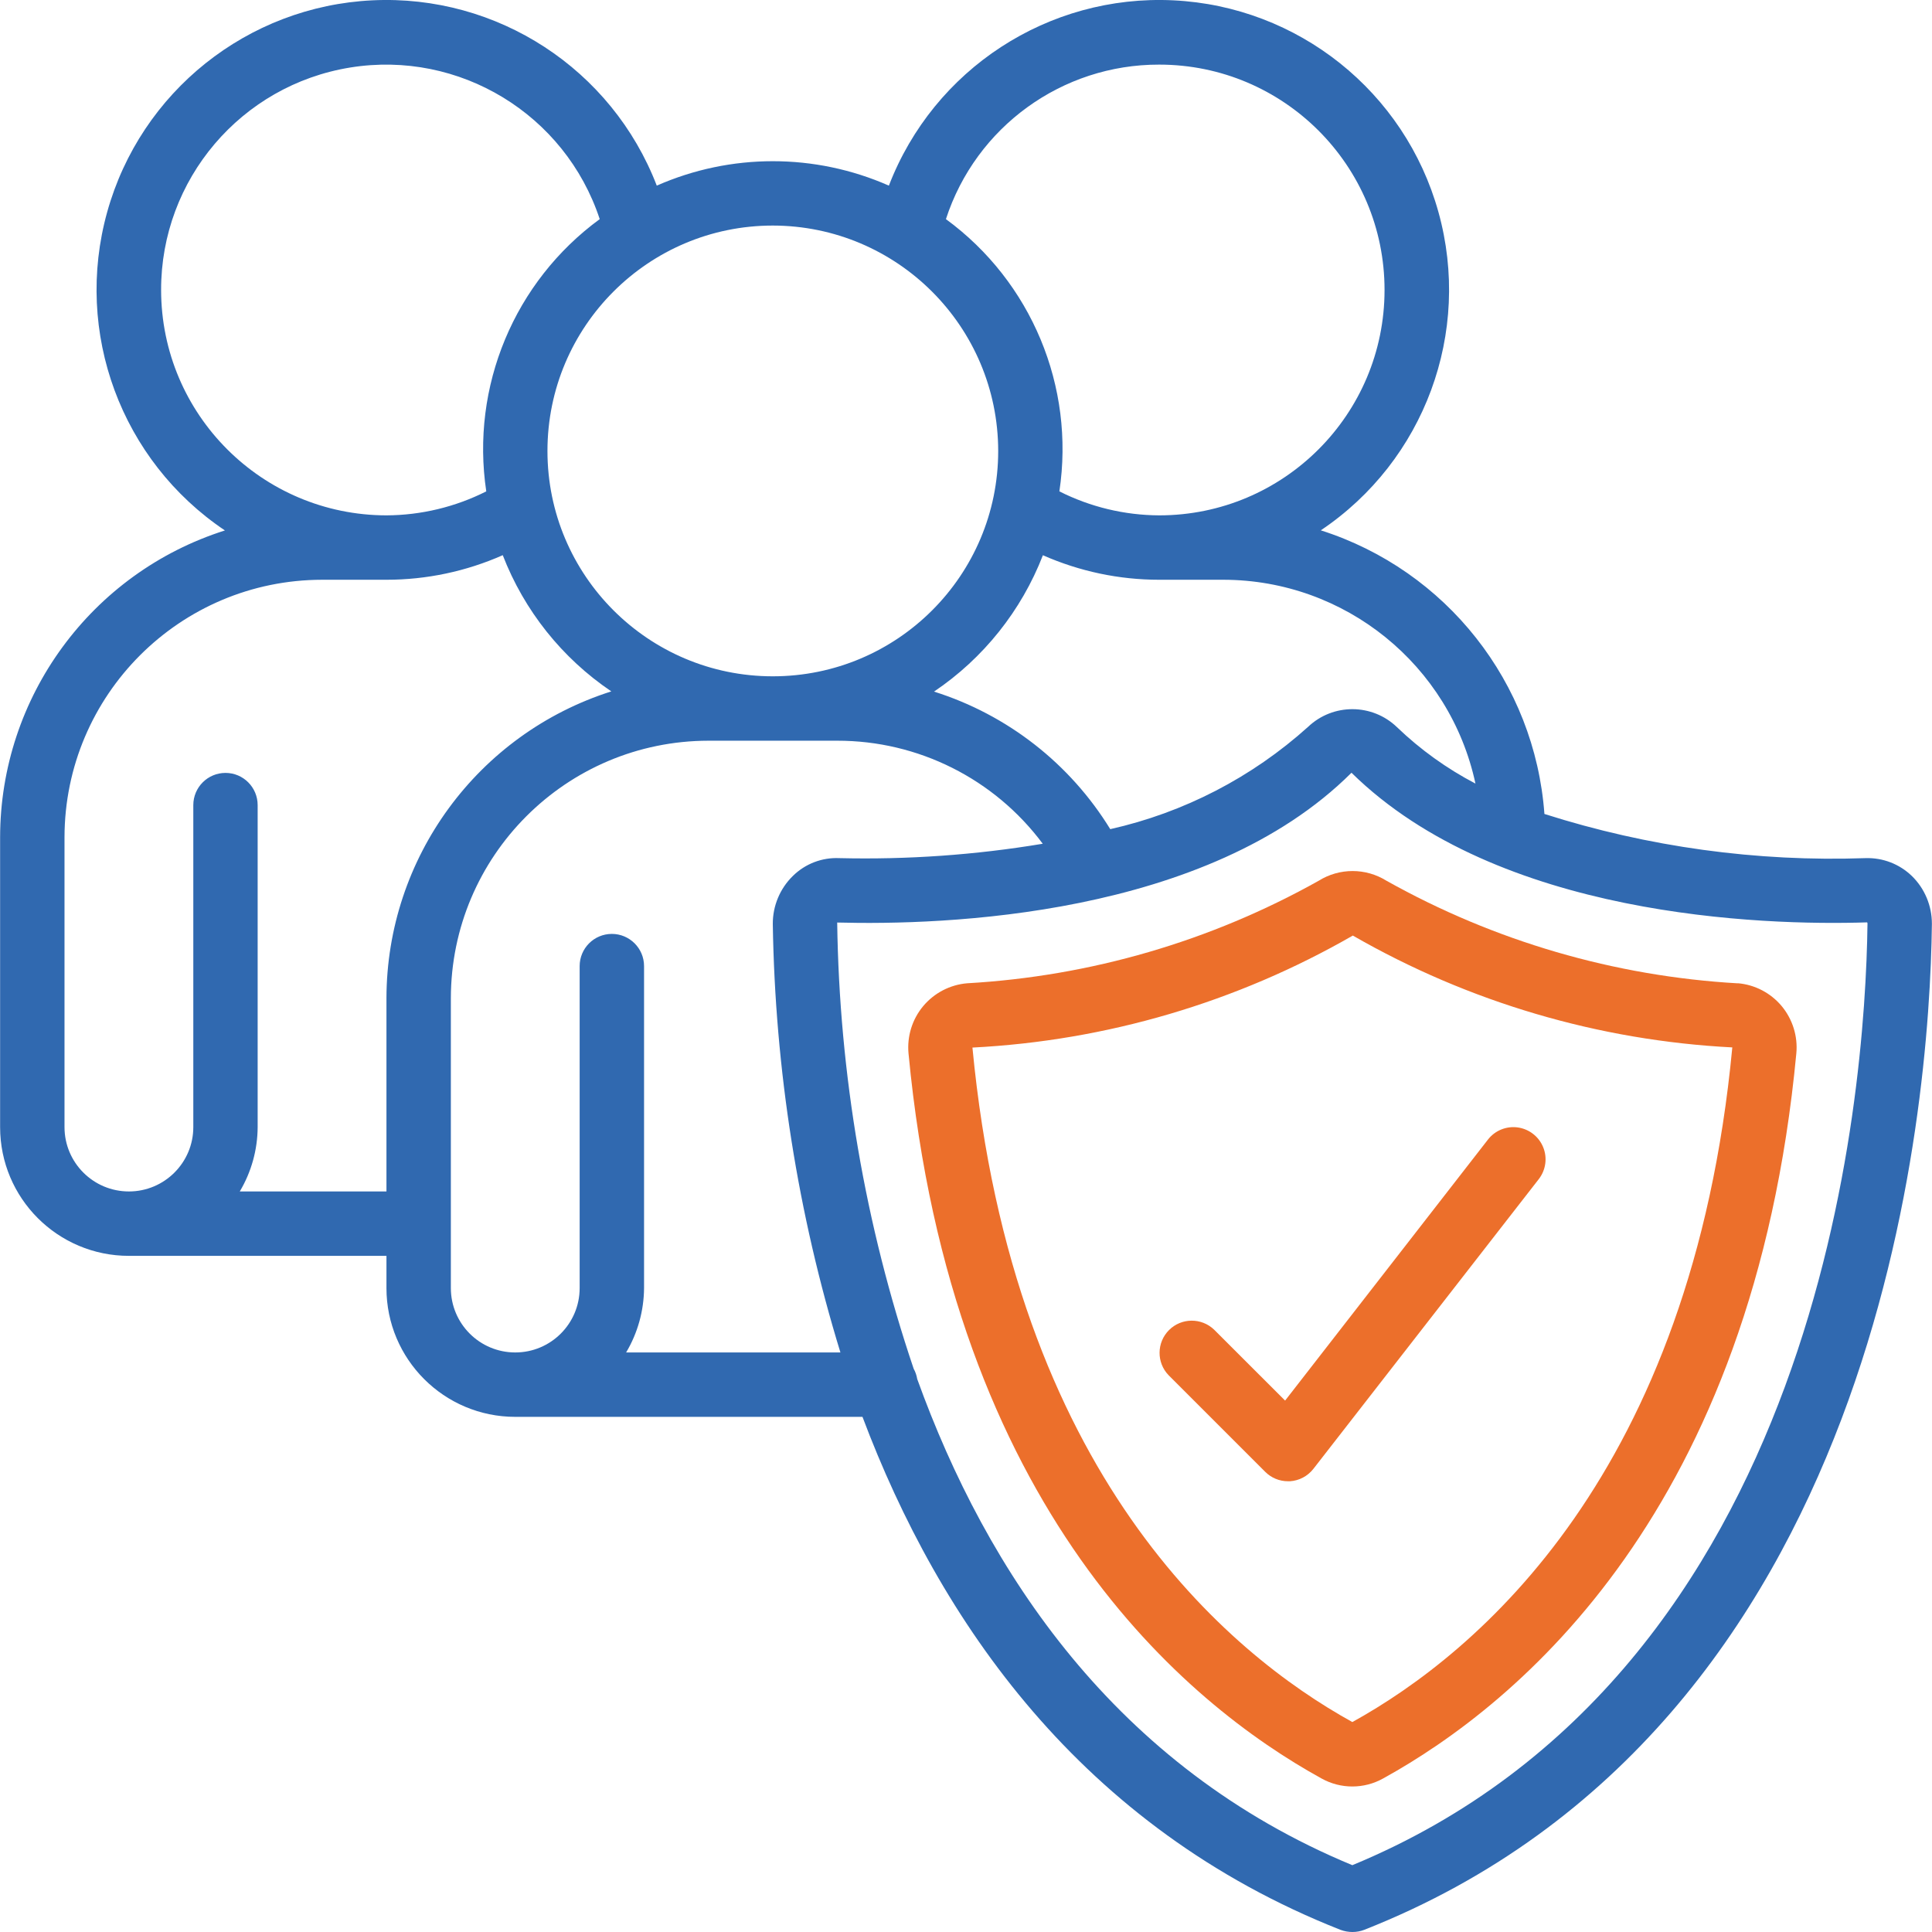 <svg width="36" height="36" viewBox="0 0 36 36" fill="none" xmlns="http://www.w3.org/2000/svg">
<g clip-path="url(#clip0_2893_16525)">
<path d="M34.763 15.99C32.736 16.061 30.711 15.783 28.778 15.167C28.599 12.72 26.949 10.627 24.611 9.882C26.544 8.585 27.428 6.194 26.803 3.951C26.179 1.708 24.187 0.118 21.861 0.006C19.535 -0.106 17.4 1.286 16.563 3.459C15.185 2.852 13.616 2.852 12.238 3.459C11.401 1.286 9.265 -0.106 6.939 0.006C4.613 0.118 2.621 1.709 1.997 3.952C1.373 6.196 2.257 8.586 4.191 9.884C1.699 10.675 0.005 12.988 0.002 15.602V21.002C0.002 22.327 1.076 23.401 2.402 23.401H7.201V24.001C7.201 25.327 8.276 26.401 9.601 26.401H16.071C17.5 30.197 20.134 34.048 24.976 35.959C25.048 35.986 25.125 36 25.202 36C25.278 36 25.352 35.986 25.422 35.959C35.066 32.154 35.956 20.652 35.998 17.218V17.211C35.998 16.877 35.864 16.556 35.625 16.323C35.394 16.1 35.084 15.98 34.763 15.99ZM22.799 10.803C25.063 10.807 27.017 12.389 27.493 14.601C26.959 14.322 26.466 13.968 26.031 13.55C25.569 13.105 24.839 13.102 24.374 13.544C23.329 14.485 22.06 15.142 20.688 15.45C19.938 14.229 18.772 13.318 17.404 12.887C18.324 12.267 19.032 11.38 19.433 10.346C20.115 10.647 20.853 10.803 21.599 10.803H22.799ZM21.6 1.204C23.919 1.204 25.799 3.084 25.799 5.403C25.799 7.723 23.919 9.603 21.6 9.603C20.953 9.6 20.317 9.447 19.74 9.156C20.033 7.203 19.219 5.25 17.626 4.083C18.185 2.363 19.791 1.2 21.6 1.204ZM18.6 8.403C18.6 10.722 16.72 12.602 14.4 12.602C12.081 12.602 10.201 10.722 10.201 8.403C10.201 6.084 12.081 4.203 14.4 4.203C16.719 4.206 18.597 6.085 18.6 8.403ZM3.002 5.403C2.999 3.344 4.492 1.587 6.526 1.258C8.559 0.93 10.53 2.128 11.175 4.083C9.582 5.249 8.768 7.203 9.061 9.156C8.484 9.447 7.847 9.6 7.201 9.603C4.883 9.6 3.004 7.722 3.002 5.403ZM4.468 22.201C4.684 21.838 4.799 21.424 4.801 21.002V15.002C4.801 14.671 4.533 14.402 4.202 14.402C3.87 14.402 3.602 14.671 3.602 15.002V21.002C3.602 21.664 3.064 22.201 2.402 22.201C1.739 22.201 1.202 21.664 1.202 21.002V15.602C1.205 12.953 3.352 10.806 6.001 10.803H7.201C7.948 10.803 8.686 10.647 9.368 10.345C9.768 11.378 10.473 12.263 11.391 12.883C8.899 13.675 7.205 15.987 7.201 18.602V22.201H4.468ZM11.667 25.201C11.883 24.838 11.998 24.424 12.001 24.001V18.002C12.001 17.671 11.732 17.402 11.401 17.402C11.069 17.402 10.801 17.671 10.801 18.002V24.001C10.801 24.664 10.264 25.201 9.601 25.201C8.938 25.201 8.401 24.664 8.401 24.001V18.602C8.404 15.952 10.551 13.805 13.201 13.802H15.6C17.109 13.8 18.529 14.512 19.43 15.722C18.178 15.931 16.909 16.02 15.64 15.99C15.318 15.975 15.004 16.095 14.774 16.322C14.533 16.557 14.398 16.881 14.4 17.218C14.442 19.925 14.866 22.613 15.66 25.201H11.667ZM25.199 34.755C20.775 32.923 18.382 29.274 17.091 25.696C17.08 25.629 17.058 25.564 17.025 25.505C16.12 22.825 15.639 20.019 15.6 17.19C17.58 17.242 22.485 17.088 25.183 14.399C27.918 17.088 32.82 17.25 34.791 17.187C34.796 17.193 34.798 17.201 34.798 17.209C34.757 20.434 33.938 31.14 25.199 34.755Z" fill="#3069B0"/>
<path d="M32.381 18.323C30.083 18.191 27.844 17.537 25.836 16.412C25.449 16.17 24.958 16.17 24.571 16.412C22.561 17.538 20.321 18.191 18.02 18.322C17.702 18.349 17.407 18.503 17.202 18.748C16.997 18.994 16.899 19.311 16.929 19.63C17.738 28.136 22.099 31.748 24.626 33.14C24.982 33.338 25.415 33.338 25.771 33.14C28.303 31.744 32.67 28.132 33.472 19.628C33.502 19.31 33.403 18.993 33.199 18.747C32.994 18.502 32.7 18.348 32.381 18.321V18.323ZM25.199 32.088C22.878 30.805 18.88 27.468 18.12 19.52C20.614 19.393 23.043 18.678 25.208 17.433C27.368 18.675 29.791 19.389 32.279 19.517C31.527 27.462 27.525 30.802 25.199 32.088Z" fill="#EC6F2B"/>
<path fill-rule="evenodd" clip-rule="evenodd" d="M22.624 24.777C22.388 24.55 22.014 24.553 21.783 24.784C21.551 25.016 21.548 25.39 21.775 25.625L23.575 27.425C23.688 27.538 23.84 27.601 23.999 27.601H24.037C24.208 27.59 24.367 27.506 24.473 27.37L28.673 21.971C28.804 21.802 28.836 21.575 28.755 21.377C28.674 21.178 28.494 21.038 28.281 21.008C28.069 20.979 27.857 21.065 27.726 21.234L23.946 26.098L22.624 24.777Z" fill="#EC6F2B"/>
</g>
<defs>
<clipPath id="clip0_2893_16525">
<rect width="36" height="36" fill="white"/>
</clipPath>
</defs>
</svg>
